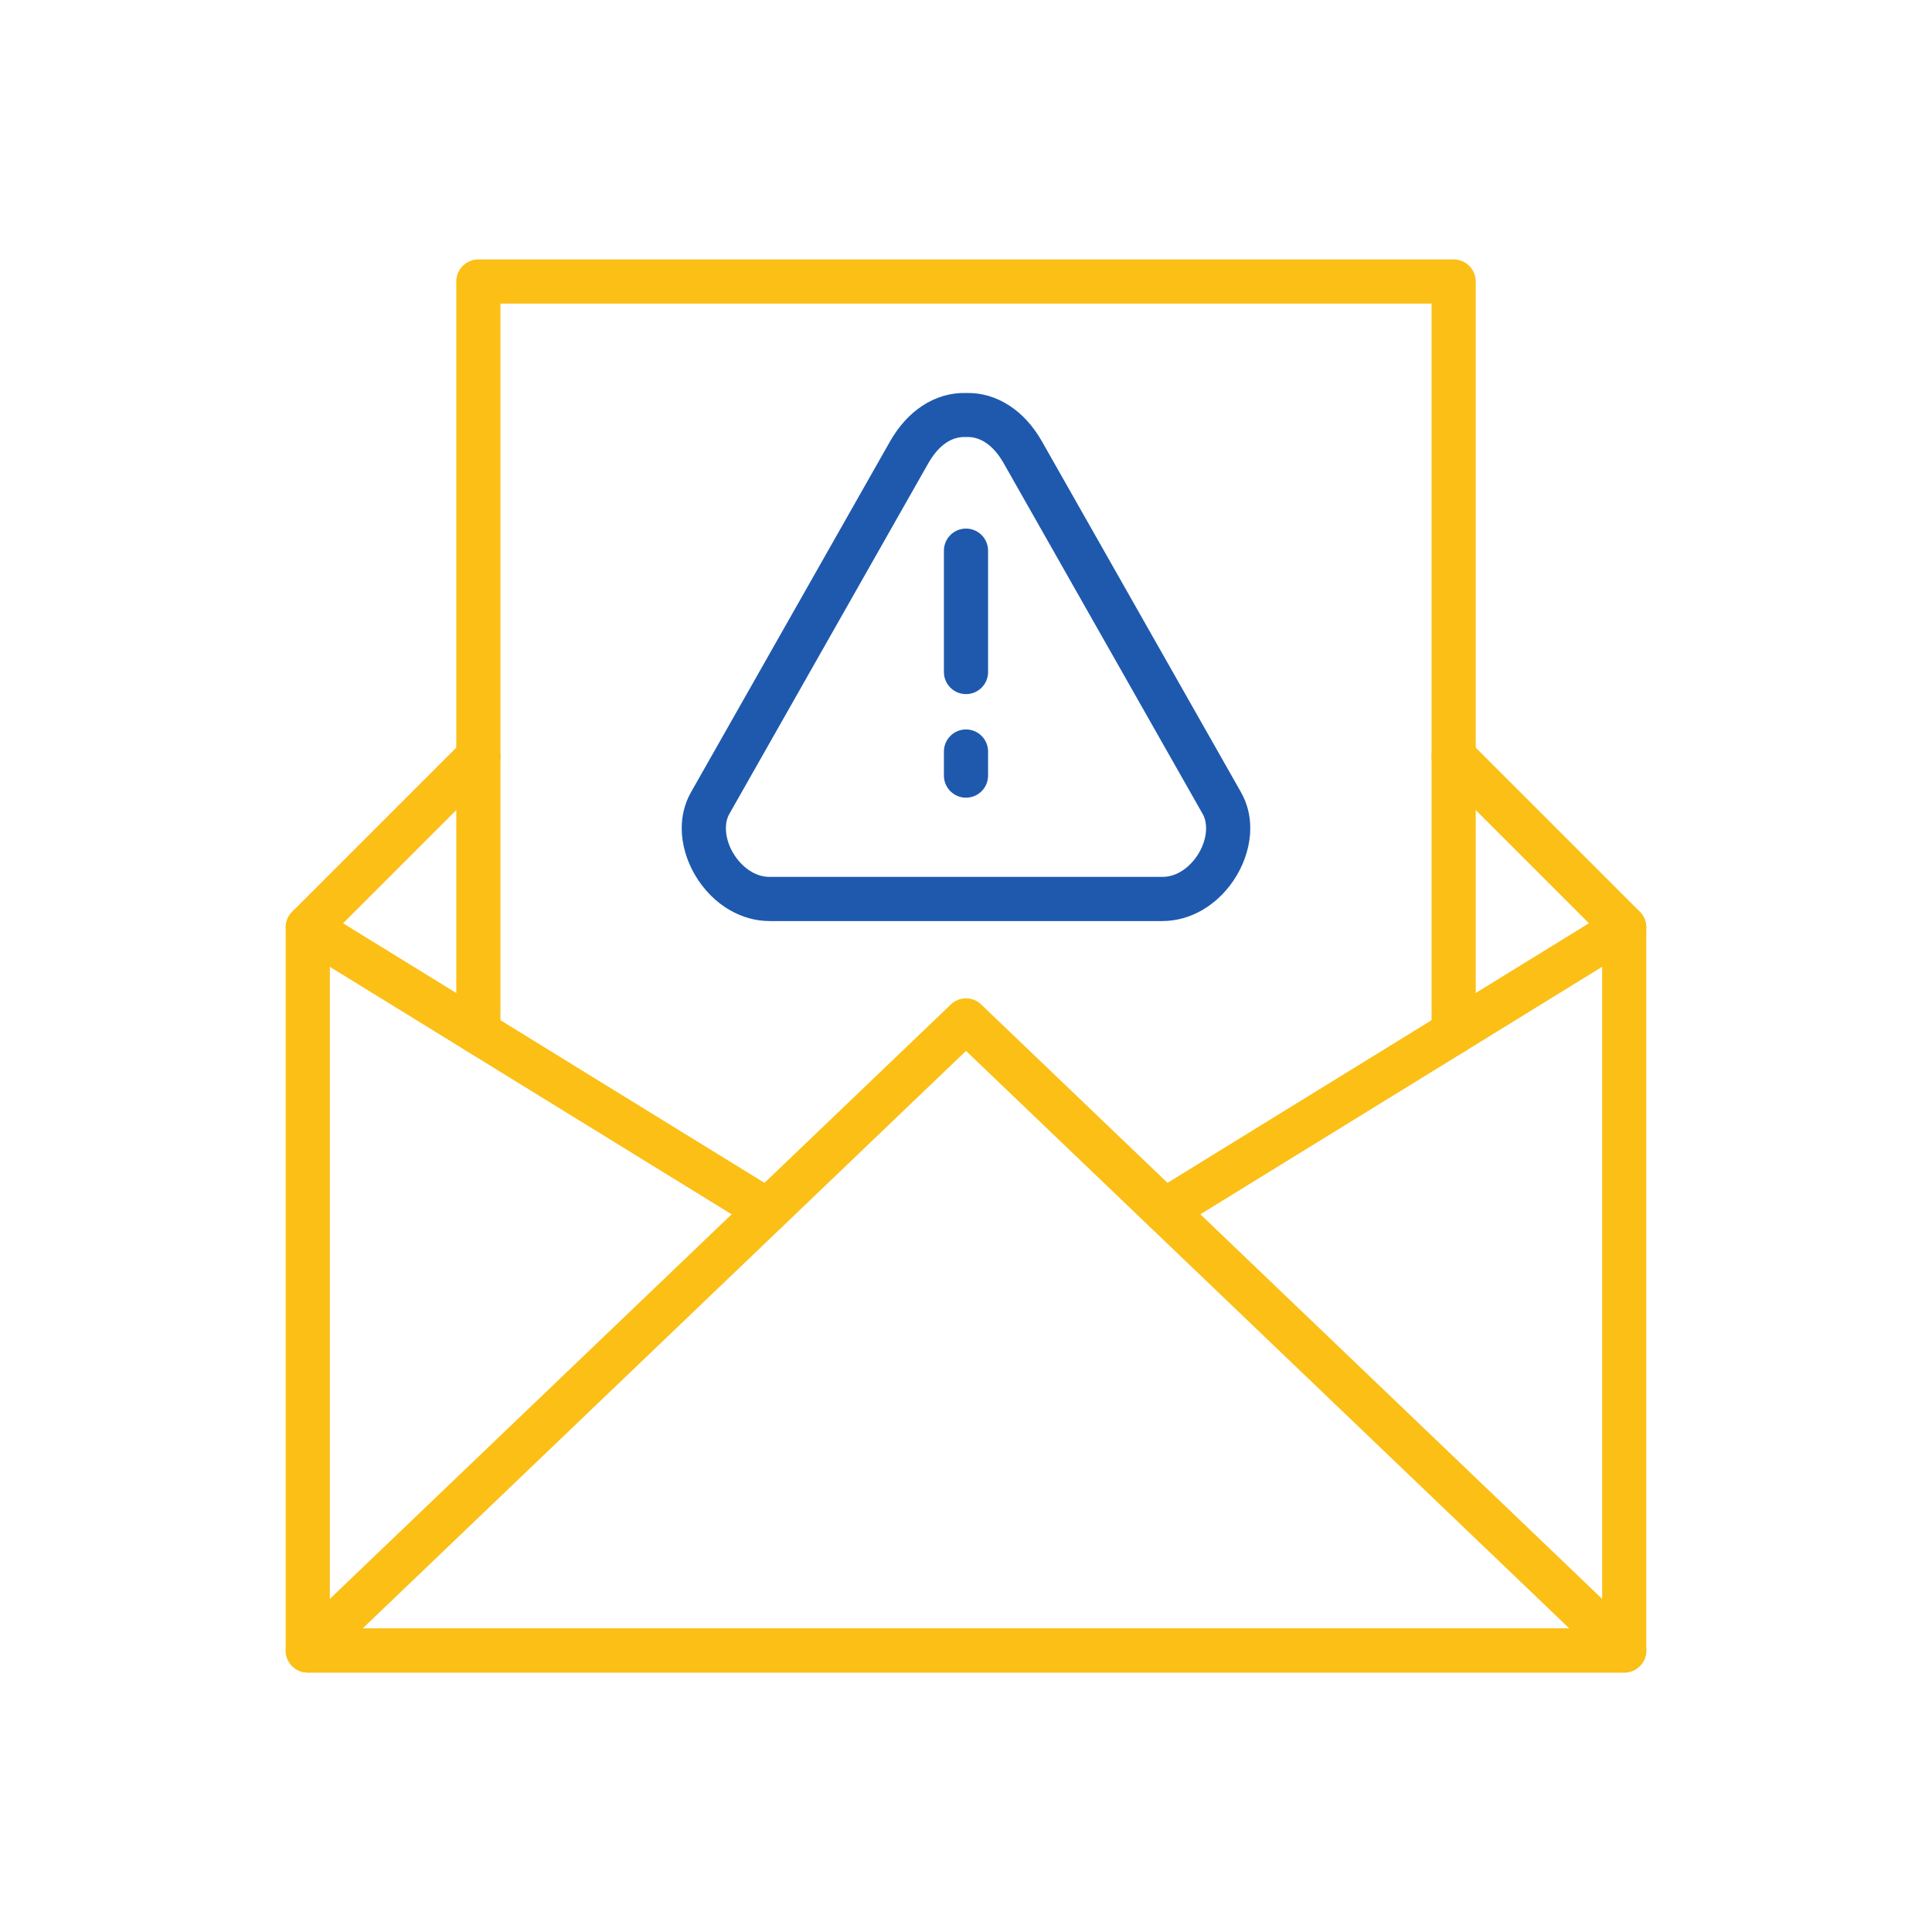 <svg xmlns="http://www.w3.org/2000/svg" fill-rule="evenodd" clip-rule="evenodd" image-rendering="optimizeQuality" shape-rendering="geometricPrecision" text-rendering="geometricPrecision" viewBox="0 0 2333.33 2333.33"><path fill="#fbbf16" fill-rule="nonzero" d="M385.67 1097.4c-12.48-7.71-28.86-3.84-36.57 8.65-7.71 12.48-3.84 28.86 8.65 36.57l555.13 341.96c12.48 7.71 28.86 3.84 36.57-8.65 7.71-12.48 3.84-28.86-8.65-36.57l-555.13-341.96zM1975.58 1142.61c12.48-7.71 16.35-24.08 8.65-36.57-7.71-12.48-24.08-16.35-36.57-8.65l-555.11 341.95c-12.48 7.71-16.35 24.08-8.65 36.57 7.71 12.48 24.08 16.35 36.57 8.65l555.11-341.95z" class="color333333 svgShape"></path><path fill="#fbbf16" fill-rule="nonzero" d="M551.06 1246.91c0,14.73 11.94,26.67 26.67,26.67 14.73,0 26.67,-11.94 26.67,-26.67l0 -880.24 1124.54 0 0 880.24c0,14.73 11.94,26.67 26.67,26.67 14.73,0 26.67,-11.94 26.67,-26.67l0 -906.91c0,-14.73 -11.94,-26.67 -26.67,-26.67l-1177.87 0c-14.73,0 -26.67,11.94 -26.67,26.67l0 906.91z" class="color333333 svgShape"></path><path fill="#fbbf16" fill-rule="nonzero" d="M438.04 1966.67l1457.26 0 -728.61 -697.46 -728.65 697.46zm1523.58 53.34l-1589.91 0 0 -0c-7.02,0 -14.03,-2.76 -19.26,-8.22 -10.18,-10.64 -9.81,-27.52 0.82,-37.7l0.05 0.06 793.56 -759.59 0.54 -0.58c10.18,-10.64 27.07,-11 37.7,-0.82l-18.44 19.26 18.44 -19.17 793.44 759.51c5.94,4.89 9.73,12.3 9.73,20.6 0,14.73 -11.94,26.67 -26.67,26.67z" class="color333333 svgShape"></path><path fill="#fbbf16" fill-rule="nonzero" d="M596.58 932.84c10.41,-10.41 10.41,-27.3 0,-37.71 -10.41,-10.41 -27.3,-10.41 -37.71,0l-206.02 206.02 -0 -0c-5.21,5.2 -7.81,12.03 -7.81,18.86l0 873.33c0,14.73 11.94,26.67 26.67,26.67l1589.91 0c14.73,0 26.67,-11.94 26.67,-26.67l0 -873.33c0,-7.52 -3.11,-14.3 -8.11,-19.15l-205.72 -205.72c-10.41,-10.41 -27.3,-10.41 -37.71,0 -10.41,10.41 -10.41,27.3 0,37.71l198.2 198.2 0 835.62 -1536.57 0 0 -835.62 198.2 -198.2z" class="color333333 svgShape"></path><path fill="#1e59ae" fill-rule="nonzero" d="M1166.67 474.64l0.94 -0.02 0 -0.04 0.71 0.03c17.64,-0.13 35.09,4.95 51.11,15.49 14.83,9.75 28.23,24.09 39.04,43.15l240.33 423.59c7.68,13.54 11.19,28.42 11.19,43.44 0,19.38 -5.93,39.31 -16.22,56.78 -10.21,17.34 -24.86,32.46 -42.4,42.42 -14.3,8.11 -30.41,12.9 -47.56,12.9l-237.15 0 -237.15 0c-17.14,0 -33.26,-4.78 -47.56,-12.9 -17.54,-9.95 -32.19,-25.07 -42.4,-42.42 -10.29,-17.48 -16.22,-37.41 -16.22,-56.78 0,-15.02 3.51,-29.9 11.19,-43.44l240.33 -423.59c10.81,-19.06 24.21,-33.4 39.04,-43.15 16.52,-10.86 34.55,-15.93 52.75,-15.46zm23.59 59.84c-6.71,-4.41 -13.88,-6.61 -21.04,-6.7 -1.14,0.11 -2.31,0.14 -3.48,0.1l0 -0.09c-7.69,-0.24 -15.44,1.94 -22.65,6.69 -7.9,5.19 -15.41,13.48 -21.96,25.03l-240.33 423.59c-2.82,4.96 -4.11,10.89 -4.11,17.19 0,10.01 3.19,20.52 8.72,29.91 5.61,9.53 13.51,17.76 22.81,23.04 6.44,3.65 13.67,5.81 21.3,5.81l237.15 0 237.15 0c7.64,0 14.86,-2.16 21.3,-5.81 9.31,-5.28 17.2,-13.5 22.81,-23.04 5.53,-9.39 8.72,-19.9 8.72,-29.91 0,-6.3 -1.29,-12.22 -4.11,-17.19l-240.33 -423.59c-6.55,-11.54 -14.06,-19.83 -21.96,-25.03z" class="color808080 svgShape"></path><path fill="#1e59ae" fill-rule="nonzero" d="M1193.33 665.05c0-14.73-11.94-26.67-26.67-26.67-14.73 0-26.67 11.94-26.67 26.67l0 146.58c0 14.73 11.94 26.67 26.67 26.67 14.73 0 26.67-11.94 26.67-26.67l0-146.58zM1193.33 907.64c0-14.73-11.94-26.67-26.67-26.67-14.73 0-26.67 11.94-26.67 26.67l0 29.07c0 14.73 11.94 26.67 26.67 26.67 14.73 0 26.67-11.94 26.67-26.67l0-29.07z" class="color808080 svgShape"></path></svg>